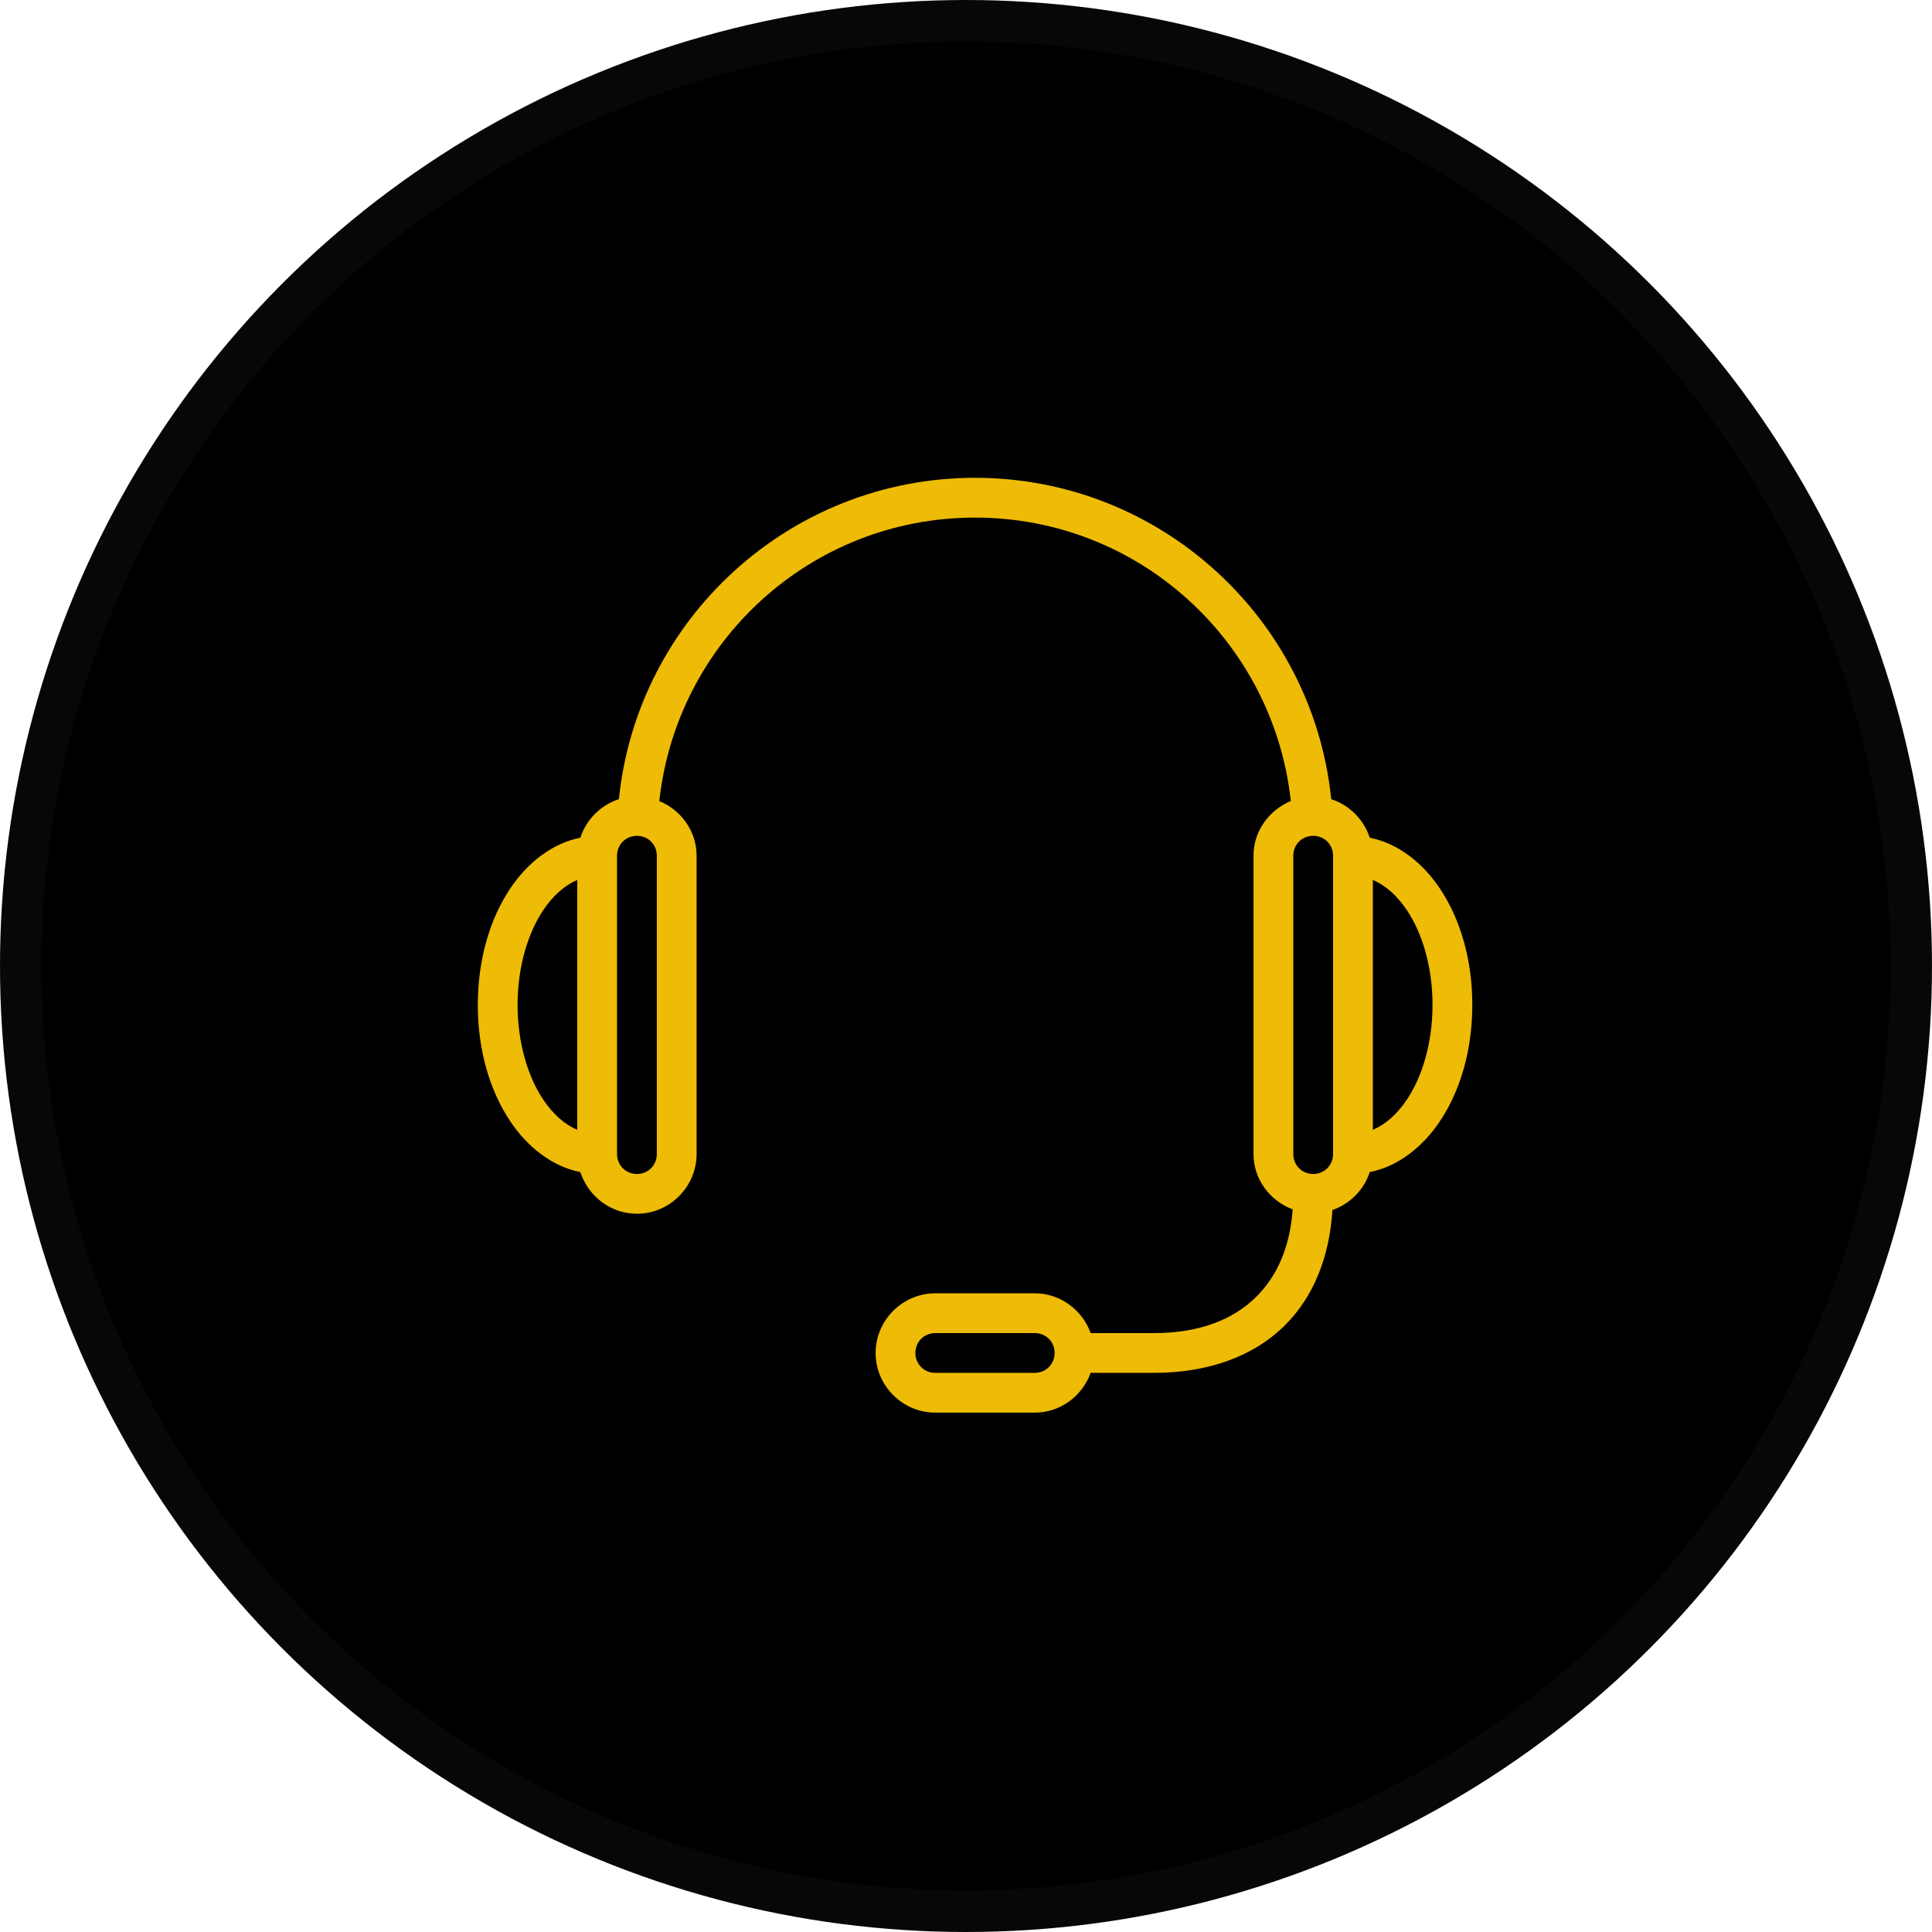 <?xml version="1.0" encoding="UTF-8"?>
<svg width="93px" height="93px" viewBox="0 0 93 93" version="1.1" xmlns="http://www.w3.org/2000/svg" xmlns:xlink="http://www.w3.org/1999/xlink">
    <title>Group 24</title>
    <g id="Page-1" stroke="none" stroke-width="1" fill="none" fill-rule="evenodd">
        <g id="MODELO-01-Copy-19" transform="translate(-675, -728)">
            <g id="Group-20" transform="translate(178, 728)">
                <g id="Group-12-Copy" transform="translate(482, 0)">
                    <g id="Group-24" transform="translate(15, 0)">
                        <circle id="Oval-Copy" stroke="#060707" stroke-width="2" fill="#000000" cx="46.5" cy="46.5" r="45.5"></circle>
                        <g id="download-(2)" transform="translate(23, 23)" fill="#EEBB06" fill-rule="nonzero">
                            <path d="M23.936,0 C15.024,0 7.675,6.788 6.792,15.469 C5.917,15.753 5.221,16.449 4.937,17.324 C3.572,17.597 2.386,18.532 1.556,19.777 C0.565,21.262 0,23.218 0,25.372 C0,27.527 0.565,29.483 1.556,30.967 C2.386,32.213 3.572,33.148 4.937,33.421 C5.311,34.573 6.388,35.426 7.66,35.426 C9.234,35.426 10.532,34.128 10.532,32.553 L10.532,18.191 C10.532,17.002 9.78,15.992 8.737,15.559 C9.574,7.884 16.037,1.915 23.936,1.915 C31.835,1.915 38.298,7.884 39.136,15.559 C38.092,15.992 37.34,17.002 37.34,18.191 L37.34,32.553 C37.34,33.776 38.137,34.805 39.225,35.216 C39.094,37.045 38.474,38.421 37.49,39.405 C36.379,40.516 34.756,41.17 32.553,41.17 L29.501,41.17 C29.101,40.063 28.046,39.255 26.809,39.255 L22.021,39.255 C20.447,39.255 19.149,40.553 19.149,42.128 C19.149,43.702 20.447,45 22.021,45 L26.809,45 C28.046,45 29.101,44.192 29.501,43.085 L32.553,43.085 C35.138,43.085 37.344,42.303 38.866,40.781 C40.235,39.412 40.998,37.498 41.14,35.246 C41.986,34.951 42.659,34.274 42.936,33.421 C44.301,33.148 45.486,32.213 46.316,30.967 C47.308,29.483 47.872,27.527 47.872,25.372 C47.872,23.218 47.308,21.262 46.316,19.777 C45.486,18.532 44.301,17.597 42.936,17.324 C42.651,16.449 41.956,15.753 41.08,15.469 C40.198,6.788 32.849,0 23.936,0 Z M7.66,17.234 C8.198,17.234 8.617,17.653 8.617,18.191 L8.617,32.553 C8.617,33.092 8.198,33.511 7.66,33.511 C7.121,33.511 6.702,33.092 6.702,32.553 L6.702,18.191 C6.702,17.653 7.121,17.234 7.66,17.234 Z M40.213,17.234 C40.751,17.234 41.17,17.653 41.17,18.191 L41.17,32.553 C41.17,33.092 40.751,33.511 40.213,33.511 C39.674,33.511 39.255,33.092 39.255,32.553 L39.255,18.191 C39.255,17.653 39.674,17.234 40.213,17.234 Z M4.787,19.358 L4.787,31.386 C4.193,31.132 3.628,30.65 3.142,29.92 C2.401,28.809 1.915,27.183 1.915,25.372 C1.915,23.562 2.401,21.935 3.142,20.824 C3.628,20.095 4.193,19.613 4.787,19.358 Z M43.085,19.358 C43.68,19.613 44.245,20.095 44.731,20.824 C45.471,21.935 45.957,23.562 45.957,25.372 C45.957,27.183 45.471,28.809 44.731,29.92 C44.245,30.65 43.68,31.132 43.085,31.386 L43.085,19.358 Z M22.021,41.17 L26.809,41.17 C27.347,41.17 27.766,41.589 27.766,42.128 C27.766,42.666 27.347,43.085 26.809,43.085 L22.021,43.085 C21.483,43.085 21.064,42.666 21.064,42.128 C21.064,41.589 21.483,41.17 22.021,41.17 Z" id="Shape"></path>
                        </g>
                    </g>
                </g>
            </g>
        </g>
    </g>
</svg>